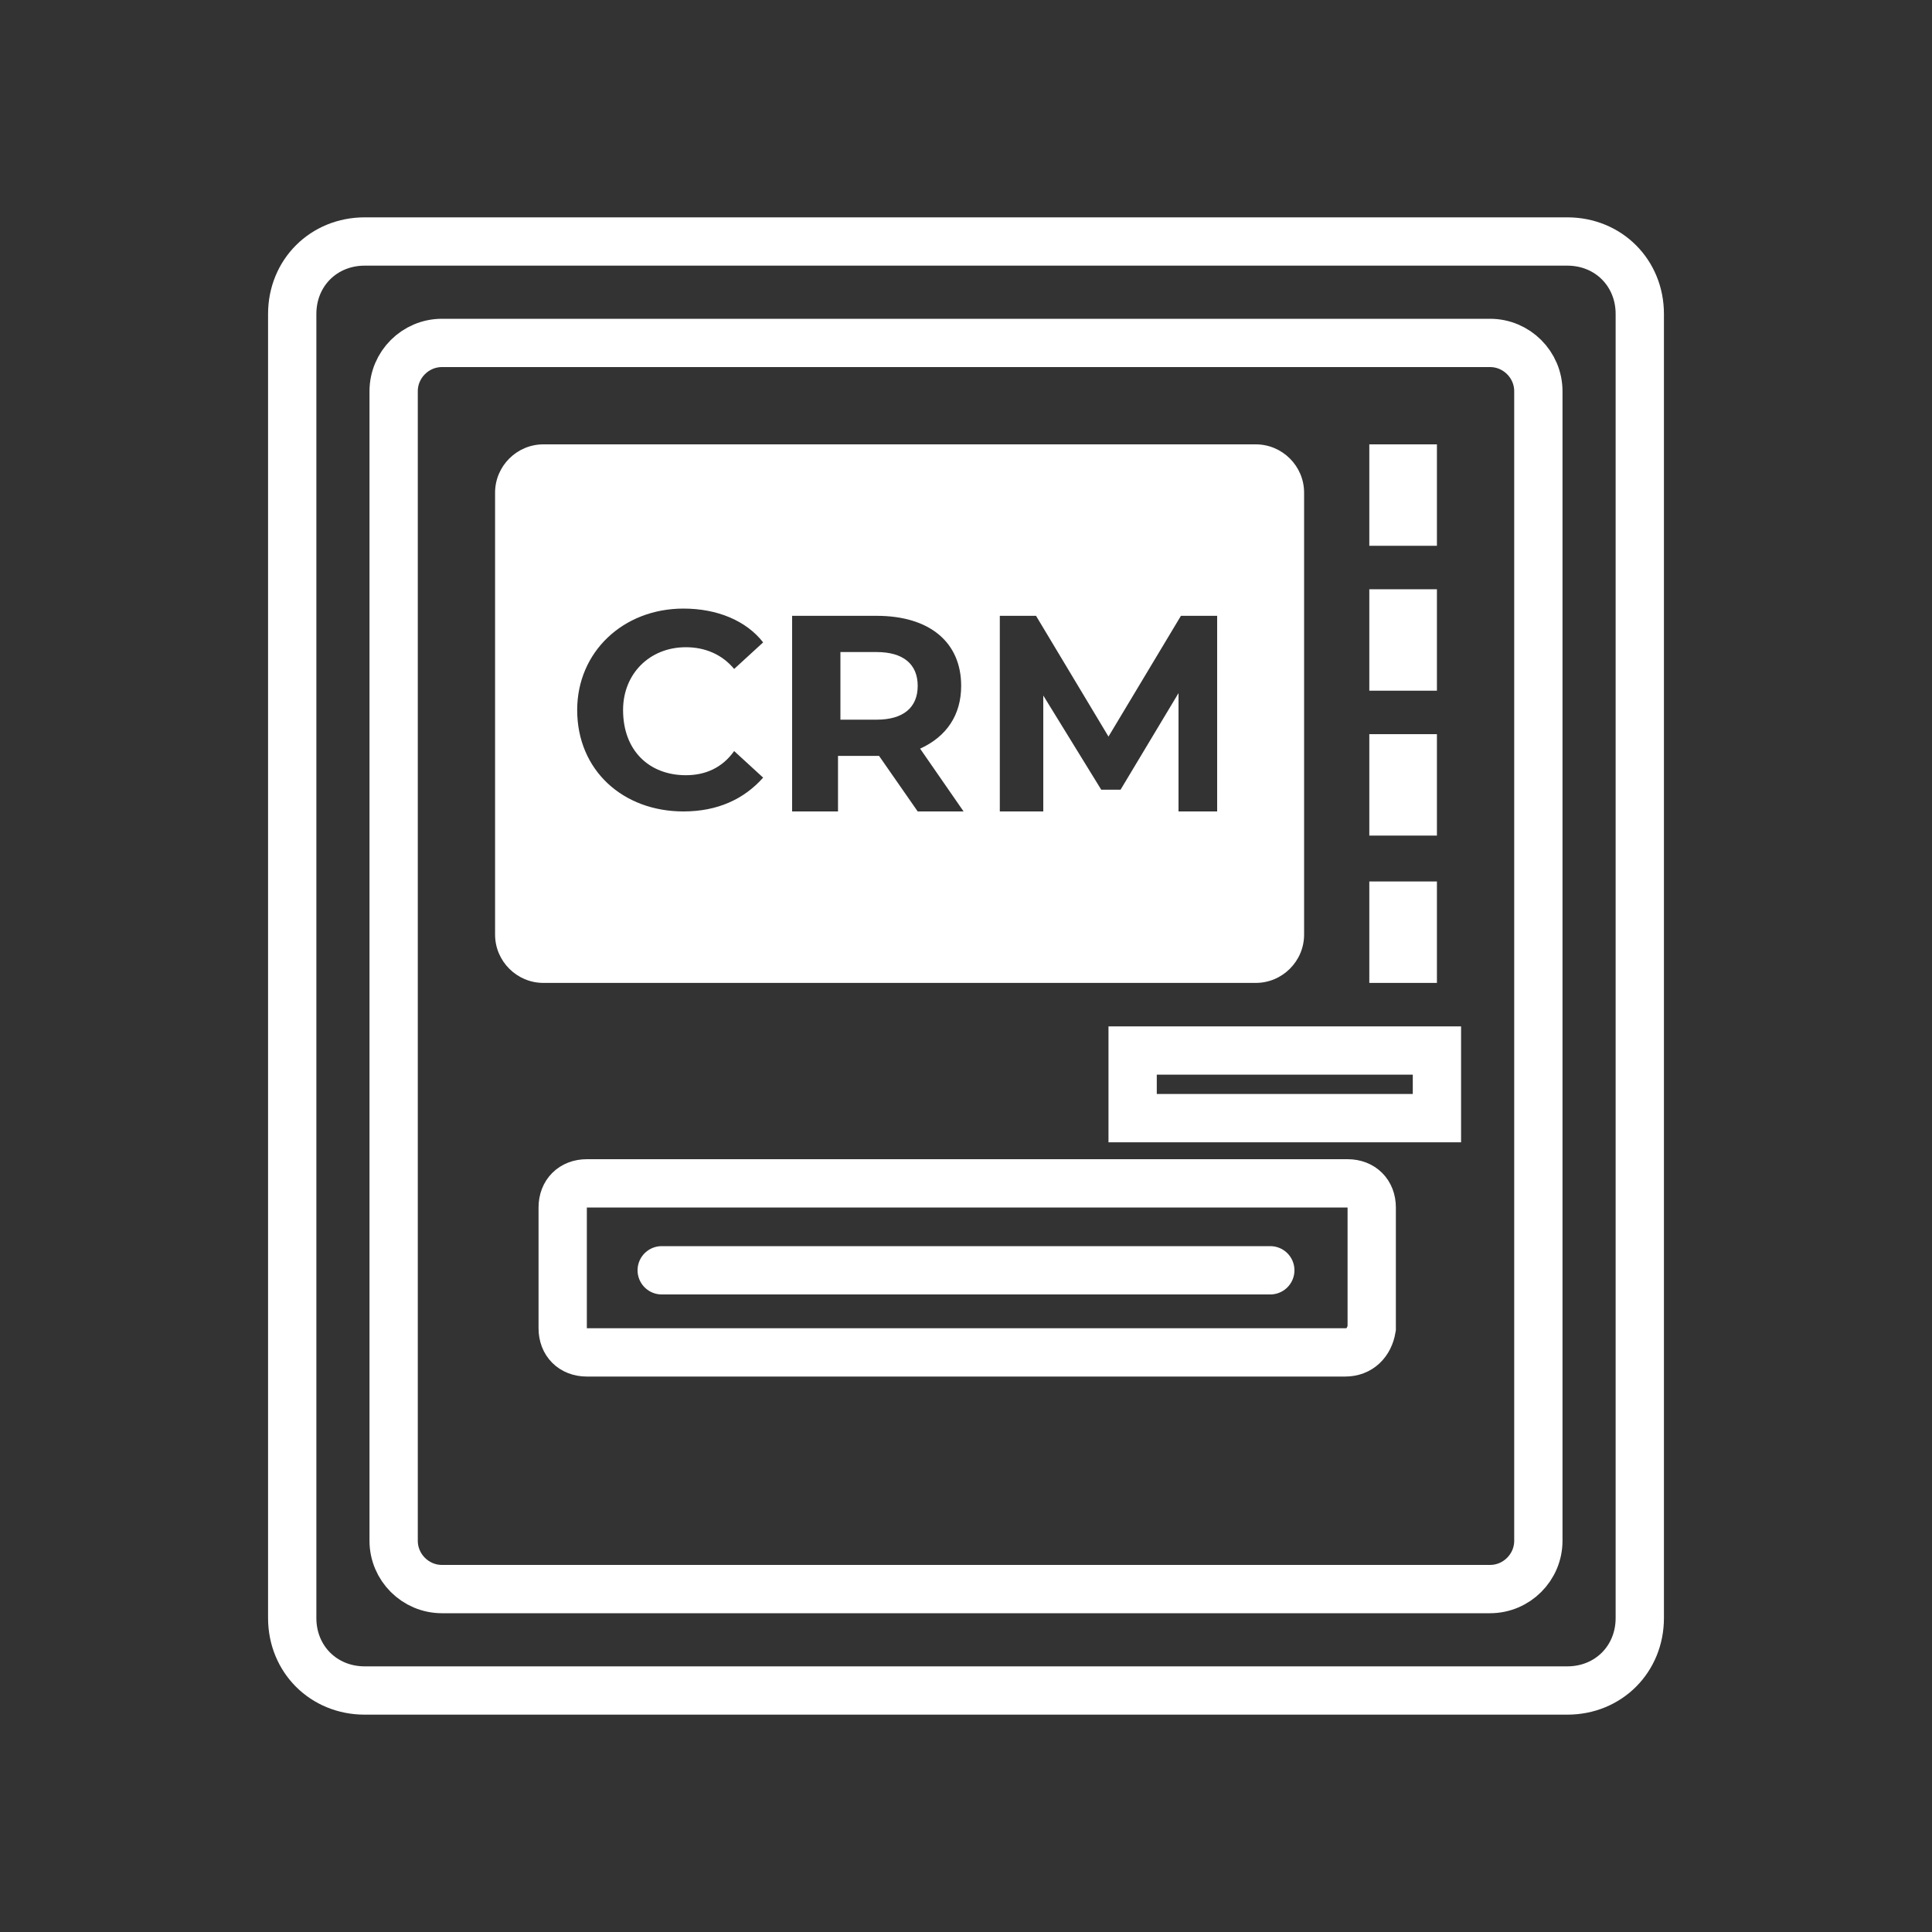 <?xml version="1.0" encoding="utf-8"?>
<!-- Generator: Adobe Illustrator 27.9.0, SVG Export Plug-In . SVG Version: 6.00 Build 0)  -->
<svg version="1.1" id="Layer_1" xmlns="http://www.w3.org/2000/svg" xmlns:xlink="http://www.w3.org/1999/xlink" x="0px" y="0px"
	 viewBox="0 0 80 80" style="enable-background:new 0 0 80 80;" xml:space="preserve">
<rect x="0" y="0" width="80" height="80" fill="#333333" stroke="none"/>
<style type="text/css">
	.st0{fill:none;stroke:#FFFFFF;stroke-width:2;stroke-miterlimit:10;}
	.st1{fill:#FFFFFF;}
	.st2{fill:none;stroke:#FFFFFF;stroke-width:2;stroke-linecap:round;stroke-miterlimit:10;}
</style>
<g>
	<path class="st2" d="M64.9,70H15.1c-1.7,0-3-1.3-3-3V13c0-1.7,1.3-3,3-3h49.8c1.7,0,3,1.3,3,3v54C67.9,68.7,66.6,70,64.9,70z"/>
	<path class="st2" d="M61.7,65.8H18.3c-1.1,0-2-0.9-2-2V16.2c0-1.1,0.9-2,2-2h43.4c1.1,0,2,0.9,2,2v47.6
		C63.7,64.9,62.8,65.8,61.7,65.8z"/>
	<rect x="56.7" y="18.4" class="st1" width="2.8" height="4.2"/>
	<rect x="56.7" y="24.4" class="st1" width="2.8" height="4.2"/>
	<rect x="56.7" y="30.4" class="st1" width="2.8" height="4.2"/>
	<rect x="56.7" y="36.5" class="st1" width="2.8" height="4.2"/>
	<rect x="46.9" y="43.5" class="st2" width="12.6" height="2.8"/>
	<path class="st2" d="M55.7,56H24.3c-0.6,0-1-0.4-1-1v-5c0-0.6,0.4-1,1-1h31.5c0.6,0,1,0.4,1,1v5C56.7,55.6,56.3,56,55.7,56z"/>
	<line class="st2" x1="27.4" y1="52.6" x2="52.6" y2="52.6"/>
	<g>
		<path class="st1" d="M36.3,27h-1.5v2.8h1.5c1.1,0,1.7-0.5,1.7-1.4C38,27.5,37.4,27,36.3,27z"/>
		<path class="st1" d="M52,18.4H22.5c-1.1,0-2,0.9-2,2v18.3c0,1.1,0.9,2,2,2H52c1.1,0,2-0.9,2-2V20.4C54,19.3,53.1,18.4,52,18.4z
			 M28.4,32.1c0.8,0,1.5-0.3,2-1l1.2,1.1c-0.8,0.9-1.9,1.4-3.3,1.4c-2.5,0-4.4-1.7-4.4-4.2c0-2.4,1.9-4.2,4.4-4.2
			c1.4,0,2.6,0.5,3.3,1.4l-1.2,1.1c-0.5-0.6-1.2-0.9-2-0.9c-1.5,0-2.6,1.1-2.6,2.6C25.8,31.1,26.9,32.1,28.4,32.1z M38,33.6
			l-1.6-2.3h-0.1h-1.6v2.3h-1.9v-8.1h3.5c2.2,0,3.5,1.1,3.5,2.9c0,1.2-0.6,2.1-1.7,2.6l1.8,2.6H38z M48.8,33.6l0-4.9l-2.4,4h-0.8
			l-2.4-3.9v4.8h-1.8v-8.1h1.5l3,5l3-5h1.5l0,8.1H48.8z"/>
	</g>
</g>
</svg>
